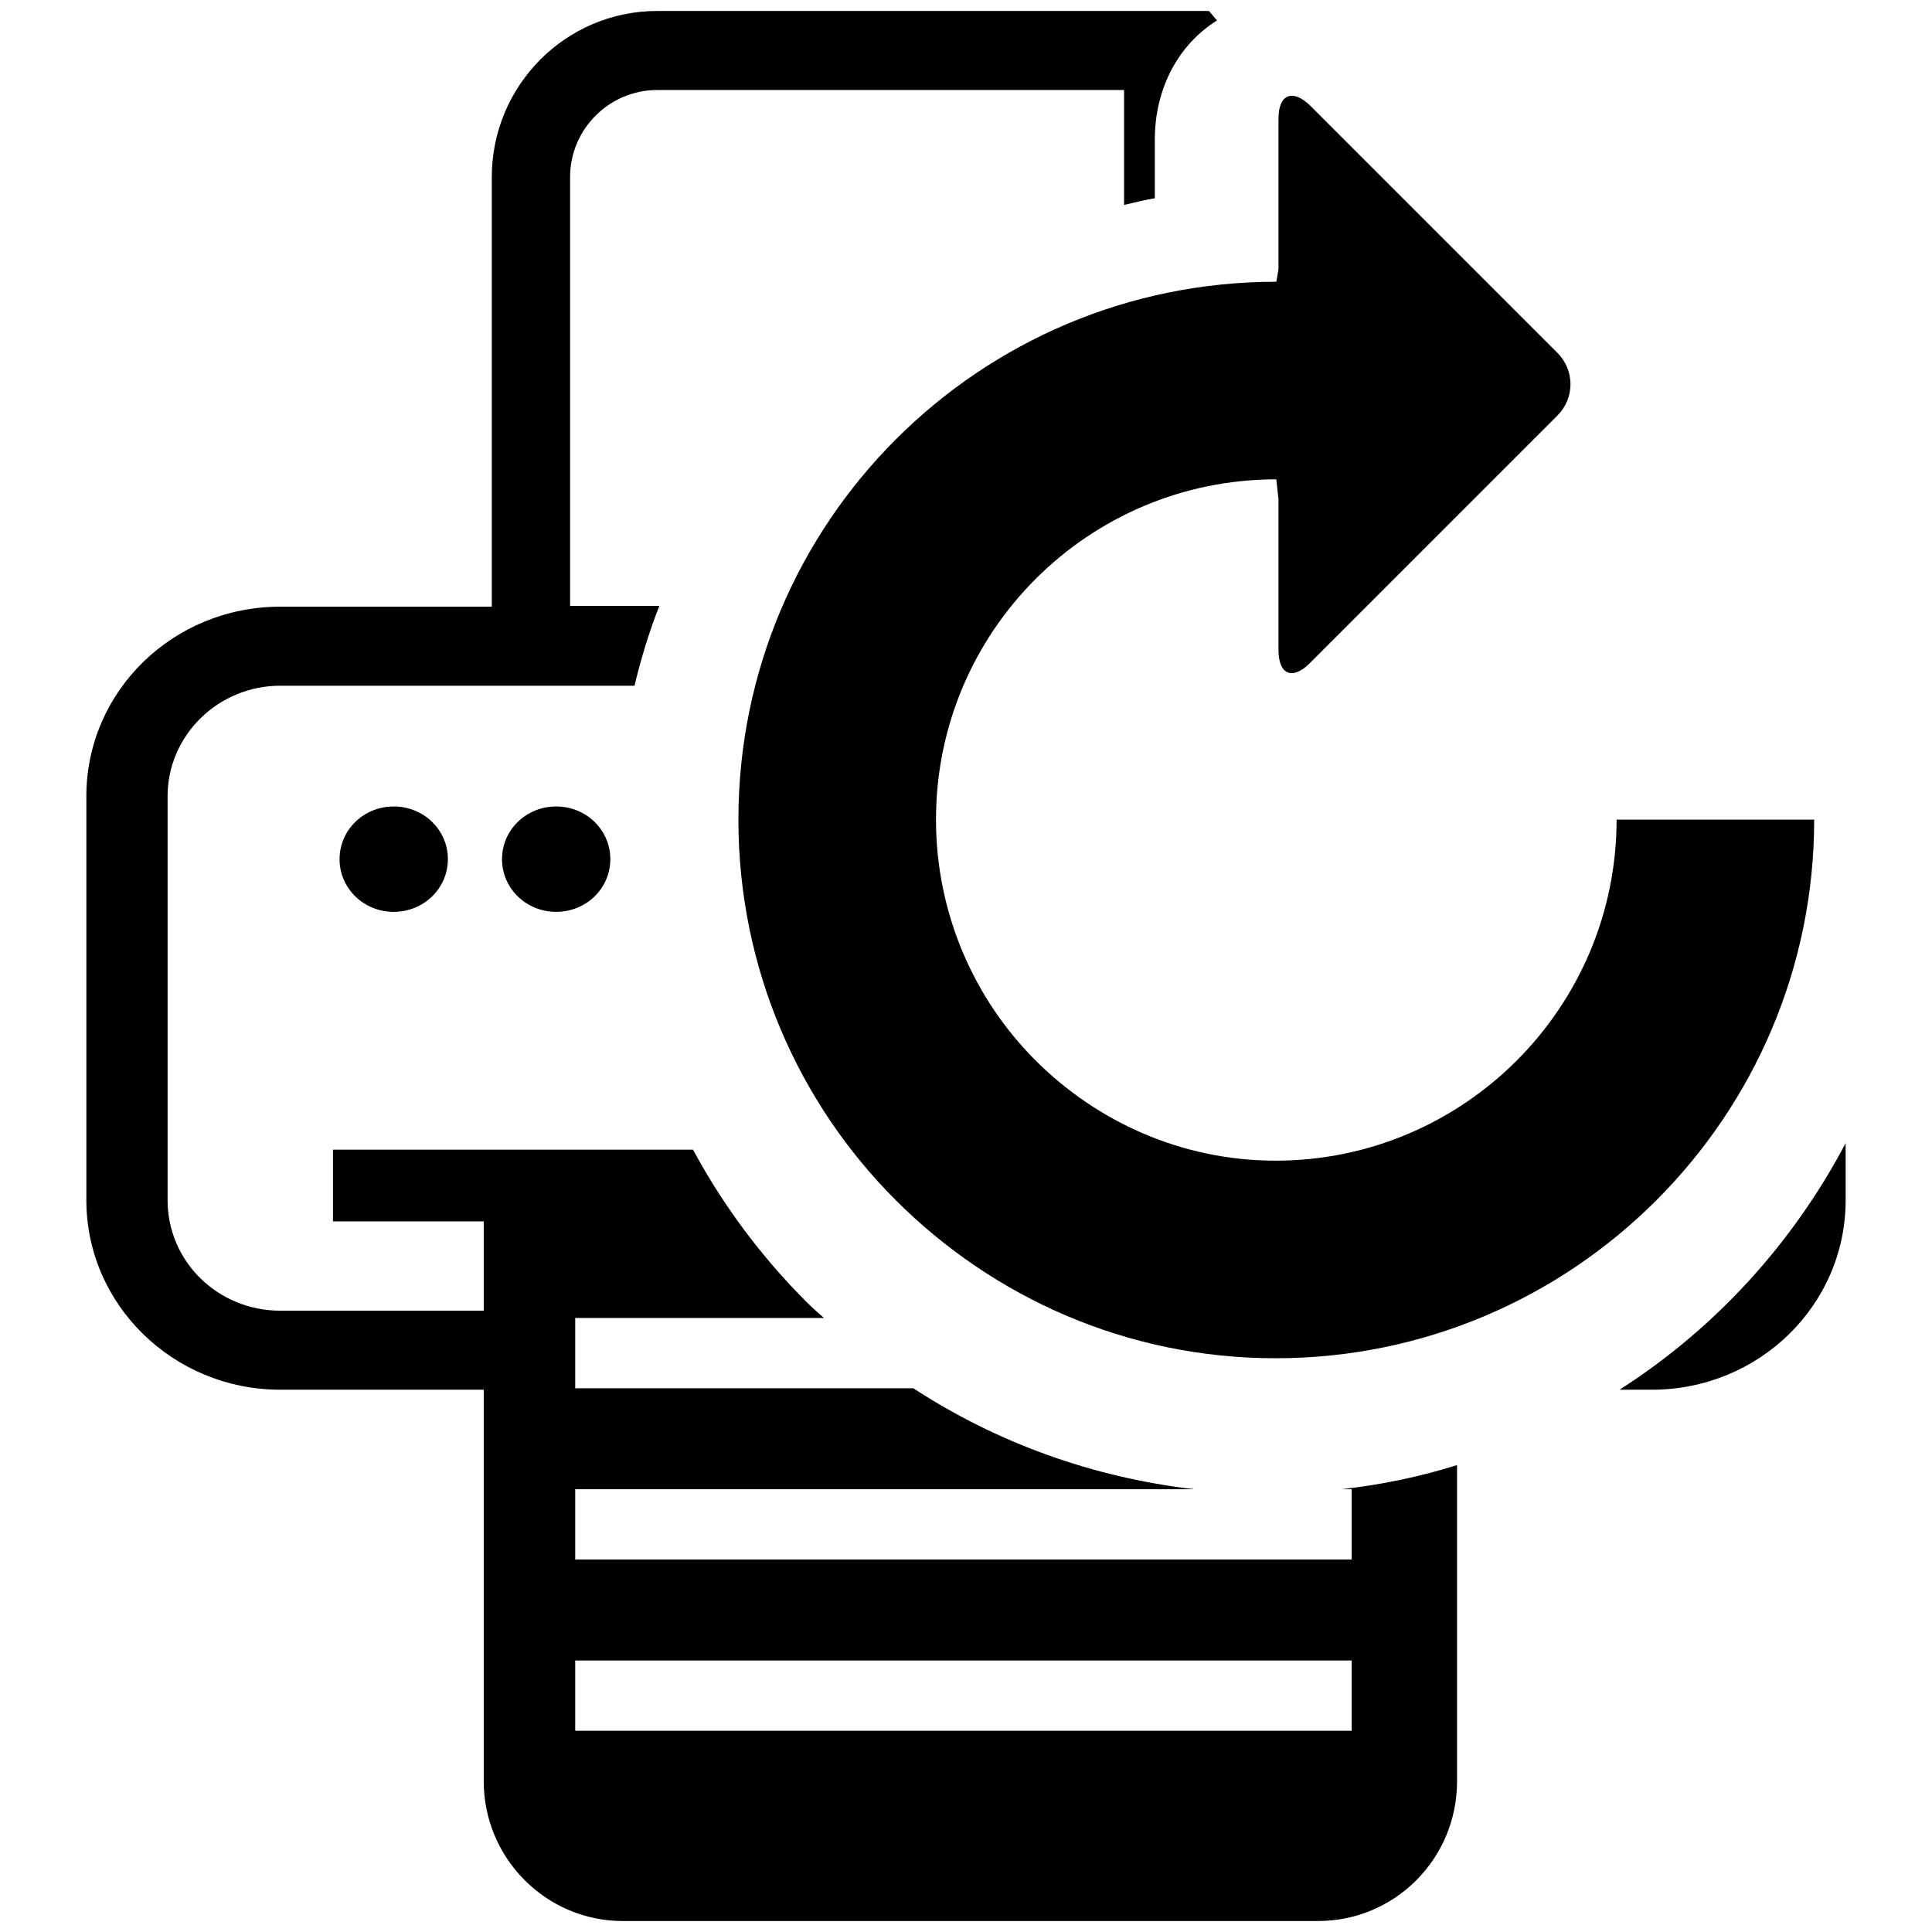 <?xml version="1.0" encoding="utf-8"?>
<!-- Generator: Adobe Illustrator 25.4.6, SVG Export Plug-In . SVG Version: 6.00 Build 0)  -->
<svg version="1.1" id="Layer_3" xmlns="http://www.w3.org/2000/svg" xmlns:xlink="http://www.w3.org/1999/xlink" x="0px" y="0px"
	 viewBox="0 0 264 264" style="enable-background:new 0 0 264 264;" xml:space="preserve">
<g>
	<path d="M174.7,36.8V16.2c0-3.3,1.9-4.1,4.3-1.8l33.8,33.8c2.4,2.4,2.4,6.2,0,8.6L179,90.6c-2.4,2.4-4.3,1.6-4.3-1.8V68.2l-0.3-2.7
		c-25.7,0-46.5,20.8-46.5,46.5c0,12.8,5.2,24.5,13.6,32.9h0c8.4,8.4,20,13.7,32.8,13.7c25.7,0,46.6-20.9,46.6-46.6h27
		c0,40.6-33,73.6-73.6,73.6c-20.3,0-38.6-8.3-51.9-21.6l0,0c-13.3-13.3-21.5-31.7-21.5-52c0-40.6,32.9-73.5,73.5-73.5L174.7,36.8z"
		/>
	<g>
		<path d="M53.8,110.2c-4.1,0-7.4,3.2-7.4,7.2c0,4,3.3,7.2,7.4,7.2c4.1,0,7.4-3.2,7.4-7.2C61.2,113.4,57.9,110.2,53.8,110.2z"/>
		<path d="M76,110.2c-4.1,0-7.4,3.2-7.4,7.2c0,4,3.3,7.2,7.4,7.2c4.1,0,7.4-3.2,7.4-7.2C83.4,113.4,80.1,110.2,76,110.2z"/>
	</g>
	<g>
		<path d="M183.3,203.5h1.4v9.6H78.6v-9.6h84.6c-13.8-1.6-26.9-6.3-38.4-13.8H78.6v-9.6h34c-0.8-0.7-1.6-1.4-2.4-2.2
			c-6.2-6.2-11.4-13.2-15.5-20.8H45.5v9.8h20.6v12.2H38.3c-8.5,0-15.4-6.7-15.4-15.1v-55.2c0-8.3,6.9-15.1,15.4-15.1h48.4
			c0.9-3.7,2-7.4,3.4-10.9H77.9V24.2c0-6.6,5.4-11.9,11.9-11.9h63.8V28c1.4-0.3,2.8-0.7,4.2-0.9v-8c0-7,3.2-13,8.5-16.3l-1.1-1.3
			H89.8c-12.5,0-22.6,10.2-22.6,22.7v58.7l-2.3,0H38.3c-14.7,0-26.5,11.6-26.5,25.9l0,55.2c0,14.3,11.9,25.9,26.5,25.9h27.8v53.5
			c0,10.5,8.5,19.1,19,19.1h95c10.5,0,19-8.5,19-19.1v-43.2C194,201.8,188.7,202.9,183.3,203.5z M184.7,236.5H78.6v-9.6h106.1V236.5
			z"/>
		<path d="M221.3,189.9h4.4c14.7,0,26.5-11.6,26.5-25.9v-7.8C245,169.9,234.3,181.6,221.3,189.9z"/>
	</g>
</g>
</svg>
